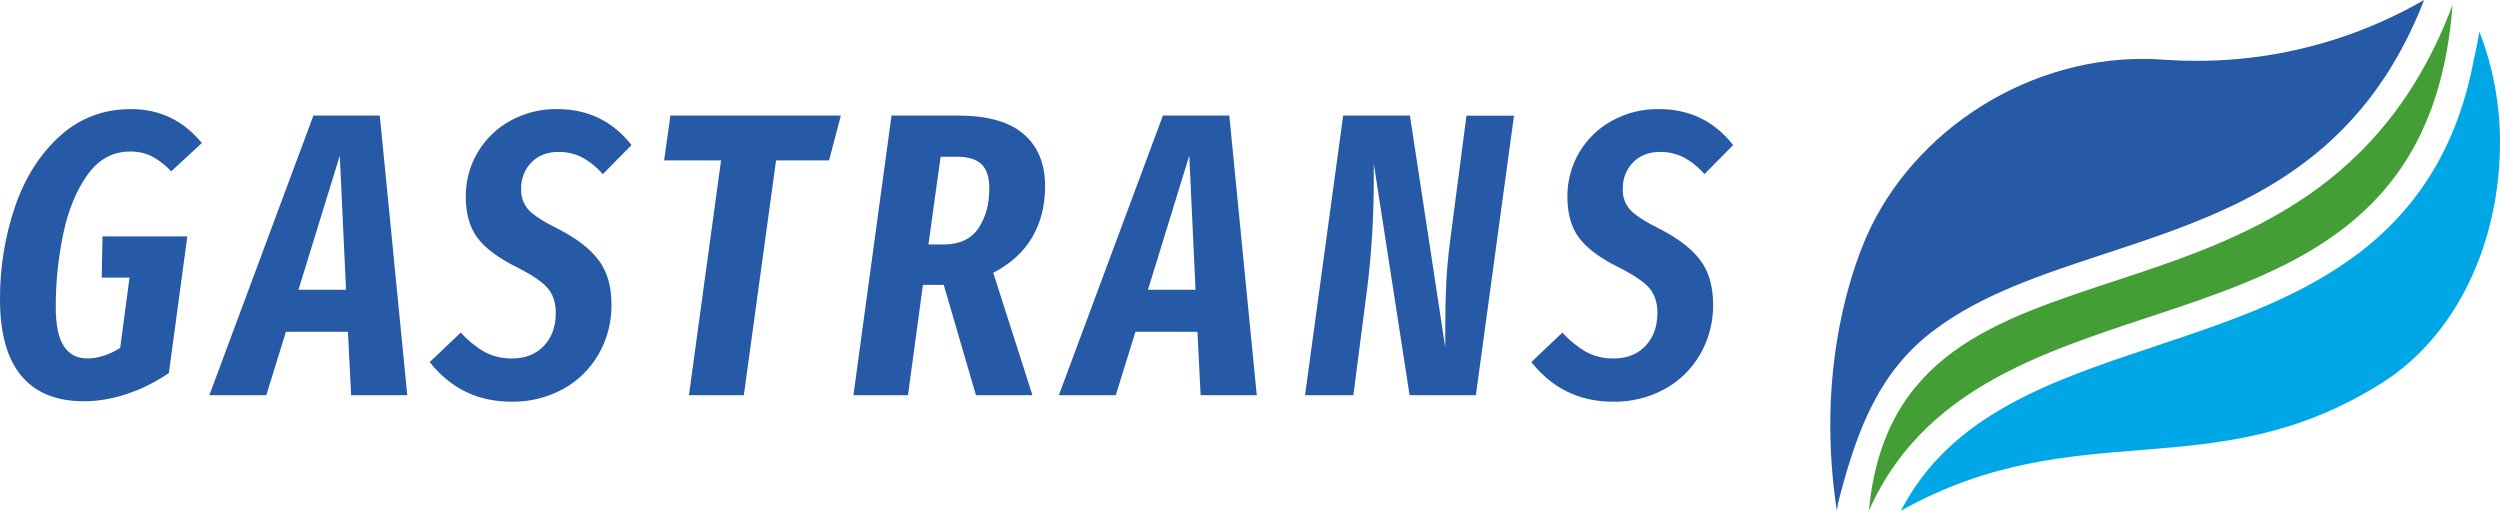 <svg width="186" height="38" viewBox="0 0 186 38" fill="none" xmlns="http://www.w3.org/2000/svg">
<g clip-path="url(#clip0_491_584)">
<path d="M15.018 10.642L12.739 12.746C12.317 12.29 11.823 11.909 11.279 11.62C10.775 11.381 10.225 11.263 9.671 11.274C8.385 11.274 7.329 11.855 6.501 13.018C5.673 14.18 5.074 15.643 4.703 17.407C4.331 19.196 4.145 21.02 4.148 22.85C4.148 24.172 4.348 25.139 4.748 25.751C5.148 26.363 5.728 26.668 6.487 26.667C7.286 26.667 8.104 26.407 8.941 25.886L9.636 20.654H7.568L7.626 17.587H13.936L12.565 27.751C11.598 28.418 10.545 28.944 9.437 29.313C8.409 29.664 7.334 29.847 6.251 29.855C4.187 29.855 2.628 29.218 1.575 27.945C0.522 26.672 -0.003 24.783 1.3379e-07 22.278C-0.013 19.935 0.363 17.606 1.111 15.393C1.852 13.23 2.963 11.476 4.445 10.131C5.927 8.785 7.698 8.114 9.758 8.117C11.882 8.117 13.636 8.959 15.018 10.642Z" fill="#265AA6"/>
<path d="M26.123 29.403L25.888 24.686H21.272L19.812 29.403H15.575L23.317 8.598H28.256L30.301 29.403H26.123ZM22.207 21.556H25.743L25.281 11.577L22.207 21.556Z" fill="#265AA6"/>
<path d="M46.985 10.792L44.851 12.958C44.412 12.45 43.887 12.027 43.302 11.71C42.758 11.434 42.158 11.294 41.551 11.303C40.712 11.303 40.039 11.564 39.532 12.086C39.281 12.346 39.084 12.656 38.954 12.997C38.823 13.338 38.762 13.703 38.774 14.07C38.763 14.356 38.807 14.642 38.905 14.911C39.003 15.18 39.152 15.425 39.344 15.633C39.723 16.035 40.478 16.516 41.608 17.076C42.931 17.758 43.91 18.52 44.544 19.362C45.178 20.205 45.495 21.307 45.494 22.67C45.508 23.959 45.179 25.227 44.544 26.339C43.914 27.438 43 28.338 41.905 28.938C40.718 29.584 39.391 29.91 38.048 29.886C35.555 29.886 33.529 28.904 31.969 26.939L34.279 24.745C34.797 25.317 35.398 25.804 36.06 26.189C36.693 26.52 37.396 26.686 38.106 26.669C39.079 26.669 39.864 26.358 40.459 25.737C41.054 25.116 41.351 24.294 41.349 23.271C41.349 22.509 41.145 21.893 40.735 21.422C40.326 20.951 39.555 20.433 38.423 19.867C37.059 19.186 36.09 18.46 35.515 17.687C34.941 16.914 34.654 15.897 34.654 14.636C34.644 13.477 34.947 12.339 35.531 11.348C36.119 10.352 36.956 9.537 37.956 8.989C39.033 8.396 40.24 8.095 41.462 8.117C43.74 8.117 45.581 9.009 46.985 10.792Z" fill="#265AA6"/>
<path d="M62.559 8.598L61.682 11.936H57.739L55.341 29.403H51.256L53.647 11.936H49.41L49.878 8.598H62.559Z" fill="#265AA6"/>
<path d="M76.79 17.663C76.148 18.751 75.184 19.629 73.898 20.296L76.815 29.404H72.612L70.215 21.196H68.666L67.555 29.404H63.495L66.33 8.598H71.297C73.459 8.598 75.076 9.054 76.148 9.966C77.22 10.878 77.756 12.177 77.755 13.864C77.755 15.304 77.433 16.57 76.79 17.663ZM69.076 18.189H70.188C71.391 18.189 72.263 17.783 72.802 16.971C73.341 16.159 73.608 15.171 73.605 14.007C73.605 13.185 73.41 12.589 73.021 12.217C72.632 11.846 72.028 11.661 71.209 11.661H69.982L69.076 18.189Z" fill="#265AA6"/>
<path d="M89.326 29.403L89.091 24.686H84.475L83.014 29.403H78.778L86.52 8.598H91.46L93.504 29.403H89.326ZM85.41 21.556H88.947L88.483 11.577L85.41 21.556Z" fill="#265AA6"/>
<path d="M109.806 29.403H104.874L102.209 12.175V13.499C102.206 16.102 102.05 18.703 101.741 21.286L100.69 29.403H97.095L99.931 8.598H104.899L107.528 25.855V24.382C107.528 23.159 107.552 22.052 107.6 21.06C107.649 20.068 107.751 18.973 107.907 17.773L109.106 8.604H112.641L109.806 29.403Z" fill="#265AA6"/>
<path d="M128.945 10.792L126.811 12.958C126.372 12.449 125.848 12.027 125.264 11.71C124.719 11.434 124.118 11.294 123.511 11.303C122.677 11.303 122.005 11.564 121.494 12.086C121.242 12.346 121.045 12.656 120.915 12.997C120.785 13.338 120.723 13.703 120.735 14.07C120.724 14.356 120.768 14.642 120.866 14.911C120.964 15.18 121.113 15.425 121.305 15.633C121.684 16.035 122.439 16.516 123.569 17.076C124.892 17.758 125.871 18.52 126.505 19.362C127.14 20.205 127.456 21.307 127.456 22.67C127.469 23.959 127.14 25.227 126.505 26.339C125.875 27.439 124.962 28.338 123.866 28.938C122.679 29.585 121.352 29.911 120.009 29.886C117.516 29.886 115.49 28.904 113.932 26.939L116.24 24.745C116.759 25.317 117.36 25.804 118.022 26.189C118.655 26.52 119.357 26.685 120.067 26.669C121.042 26.669 121.827 26.358 122.42 25.737C123.014 25.116 123.311 24.294 123.312 23.271C123.312 22.509 123.107 21.893 122.698 21.422C122.289 20.951 121.517 20.433 120.382 19.867C119.02 19.186 118.052 18.46 117.477 17.687C116.901 16.915 116.614 15.897 116.614 14.636C116.604 13.477 116.908 12.339 117.49 11.348C118.079 10.352 118.917 9.537 119.917 8.989C120.994 8.396 122.2 8.096 123.422 8.117C125.702 8.117 127.543 9.009 128.945 10.792Z" fill="#265AA6"/>
<path fill-rule="evenodd" clip-rule="evenodd" d="M182.469 0.374C180.313 29.143 147.97 17.912 139.044 38C141.253 14.746 172.104 27.895 182.469 0.374Z" fill="#439F35"/>
<path fill-rule="evenodd" clip-rule="evenodd" d="M184.466 2.354C184.353 3.046 184.219 3.713 184.071 4.355C182.959 10.347 180.295 14.979 175.995 18.438C171.523 22.034 165.878 23.916 160.419 25.734C152.575 28.348 145.149 30.828 141.429 37.994C154.607 30.635 164.611 36.434 177.204 28.495C182.859 24.932 186.001 17.934 186.001 10.589C186.004 7.769 185.483 4.974 184.466 2.354Z" fill="#00A7E7"/>
<path fill-rule="evenodd" clip-rule="evenodd" d="M143.896 24.565C147.444 21.896 151.886 20.434 156.588 18.886C163.599 16.579 170.788 14.213 176.015 7.679L176.024 7.669C176.122 7.545 176.22 7.421 176.317 7.295L176.371 7.224C176.453 7.116 176.535 7.008 176.616 6.898L176.709 6.772L176.91 6.486C176.953 6.427 176.995 6.367 177.036 6.307C177.078 6.247 177.148 6.147 177.202 6.066L177.356 5.839L177.495 5.634L177.67 5.361L177.778 5.19L177.974 4.872L178.057 4.729C178.128 4.611 178.196 4.491 178.269 4.371L178.334 4.258C178.407 4.128 178.482 3.996 178.556 3.863C178.571 3.833 178.588 3.803 178.605 3.773C178.682 3.63 178.759 3.487 178.835 3.344L178.871 3.274C178.951 3.123 179.03 2.97 179.108 2.816L179.133 2.763C179.213 2.603 179.294 2.44 179.371 2.275C179.371 2.263 179.384 2.25 179.389 2.237C179.471 2.067 179.551 1.897 179.63 1.722L179.642 1.695C179.721 1.519 179.802 1.339 179.88 1.158L179.888 1.141C179.967 0.956 180.045 0.77 180.123 0.582V0.57C180.201 0.38 180.277 0.187 180.353 -0.001V-5.05627e-06C176.11 2.444 171.412 3.938 166.569 4.384C165.528 4.479 164.474 4.526 163.407 4.526C162.628 4.526 161.851 4.501 161.082 4.448H161.072C160.964 4.448 160.858 4.434 160.75 4.425H160.74C160.299 4.396 159.856 4.382 159.409 4.382C150.294 4.382 141.688 10.242 138.514 18.452C137.529 20.993 135.156 28.069 136.659 37.997C136.707 37.642 136.779 37.291 136.875 36.947C138.267 31.641 139.945 27.536 143.896 24.565Z" fill="#265AA6"/>
</g>
<defs>
<clipPath id="clip0_491_584">
<rect width="186" height="38" fill="white"/>
</clipPath>
</defs>
</svg>

